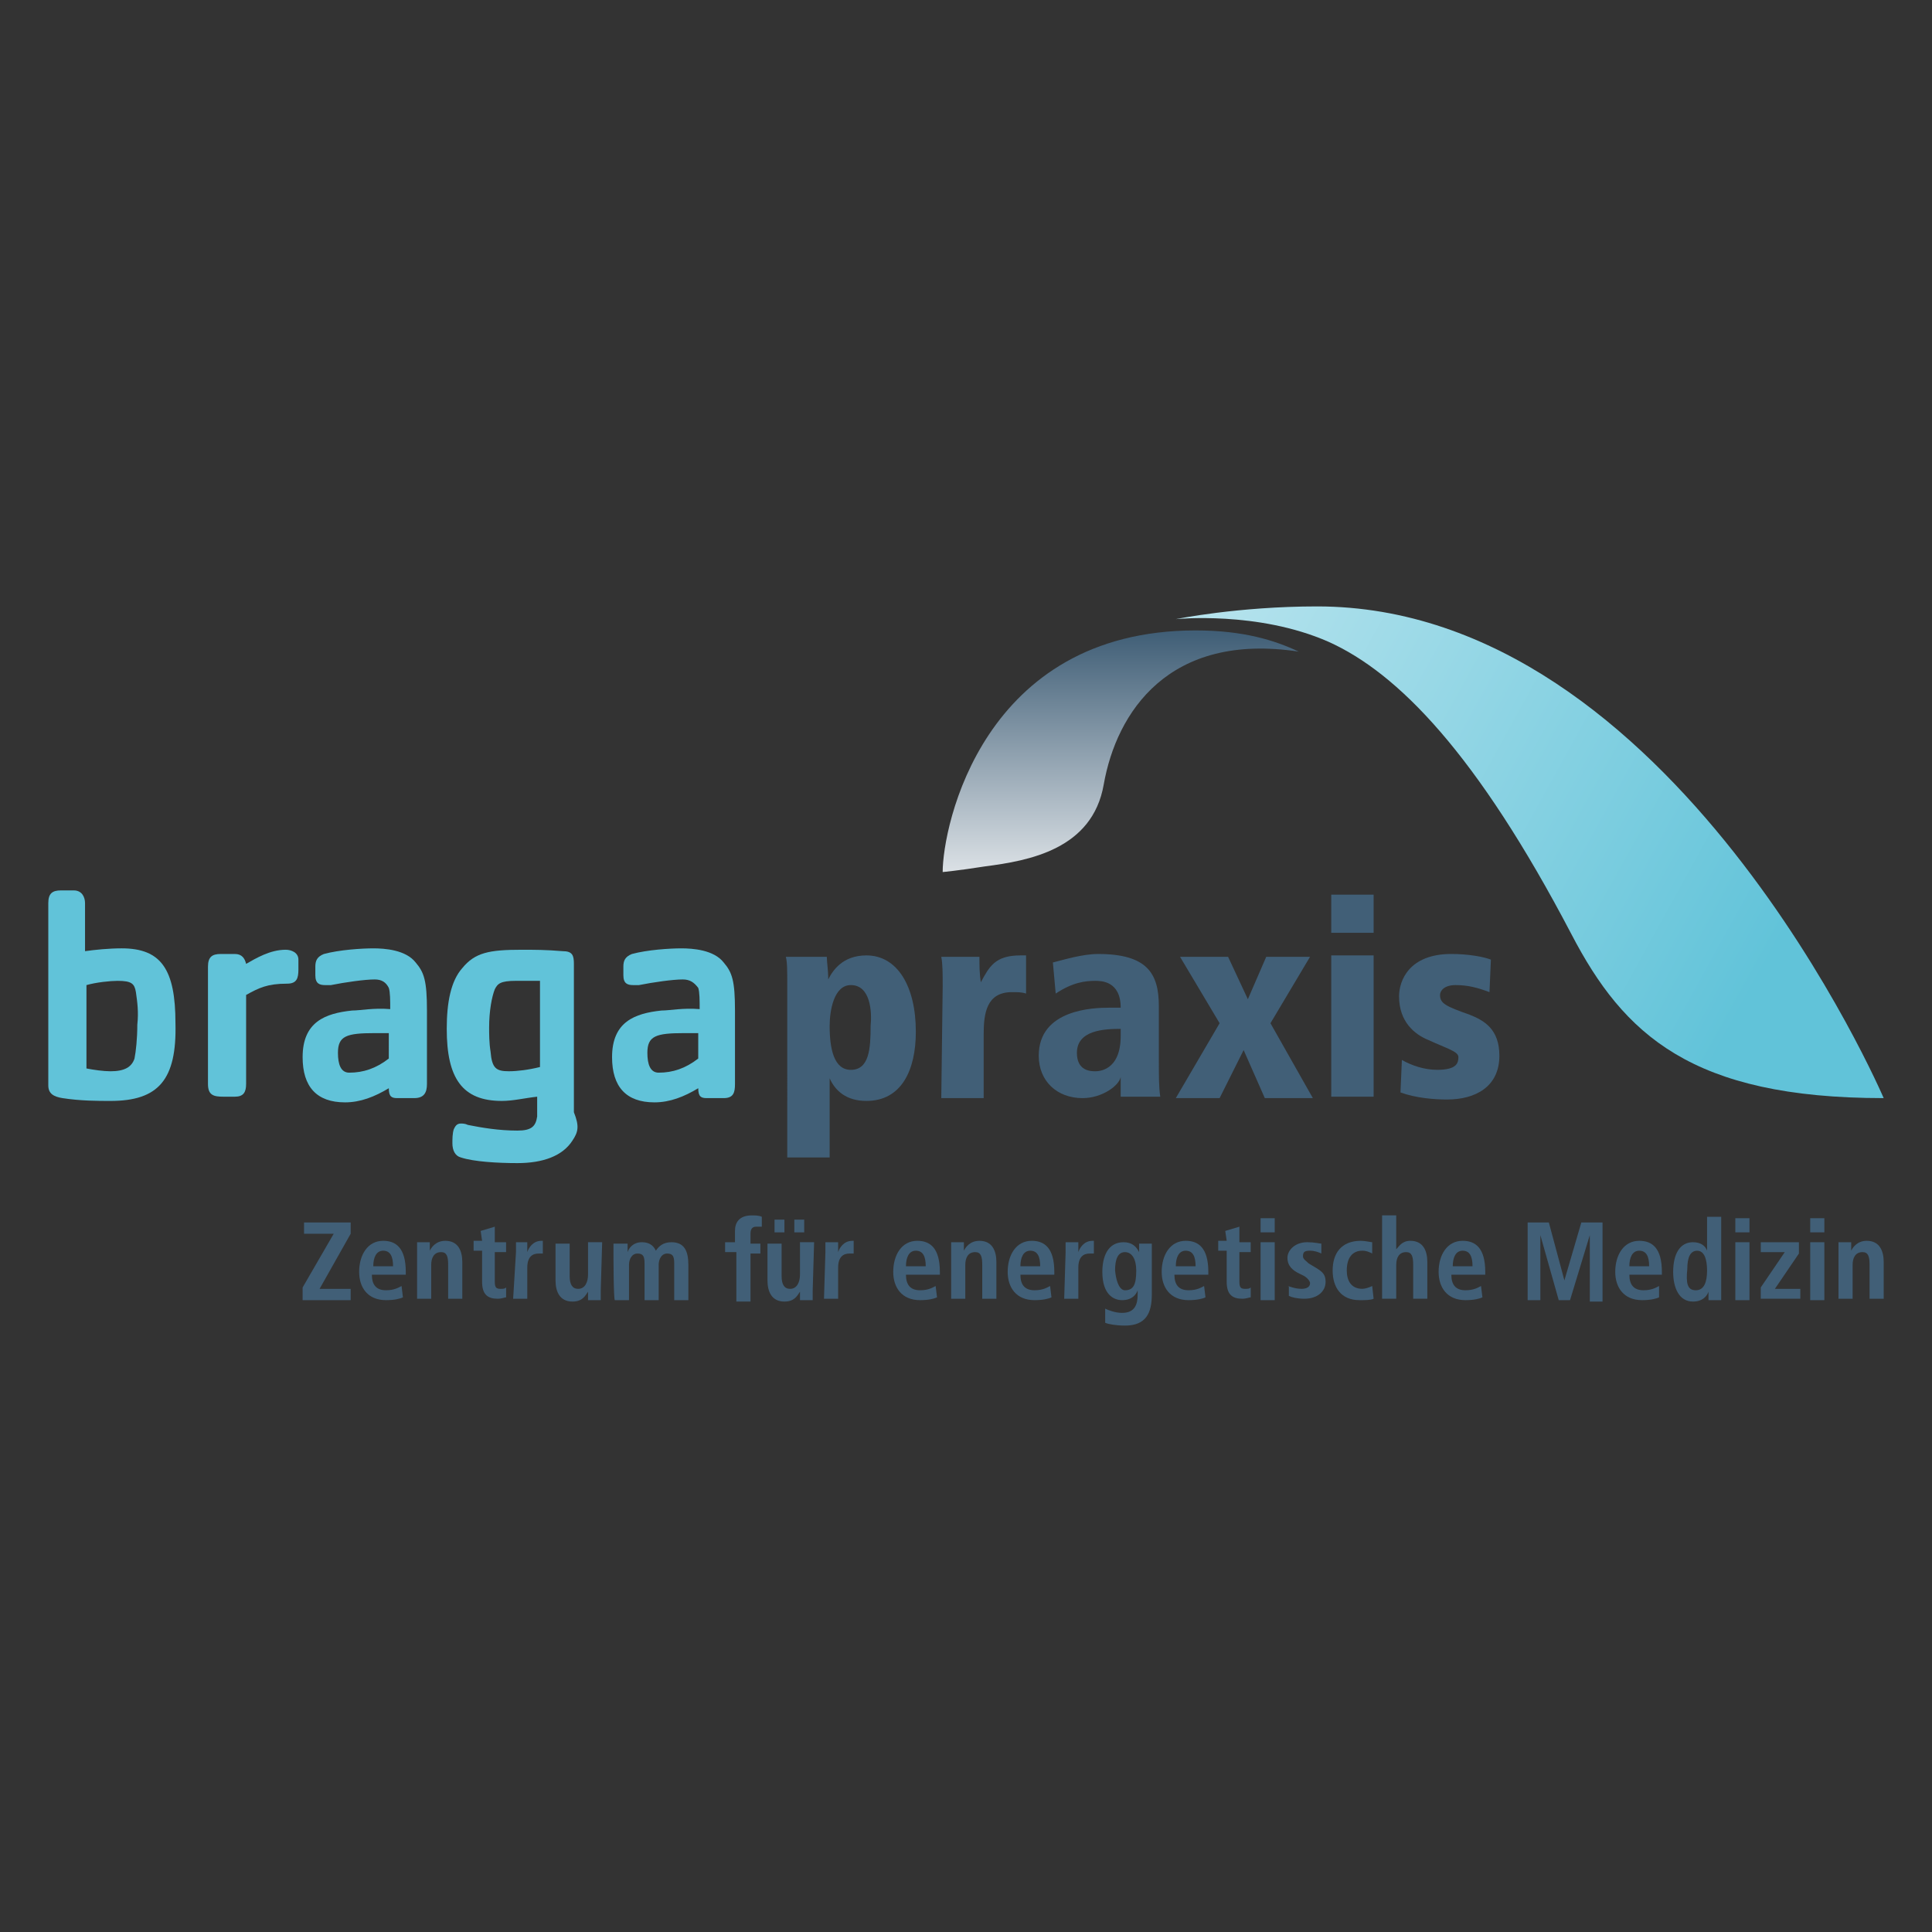 <?xml version="1.0" encoding="utf-8"?>
<!-- Generator: Adobe Illustrator 23.0.4, SVG Export Plug-In . SVG Version: 6.00 Build 0)  -->
<svg version="1.1" id="Ebene_1" xmlns="http://www.w3.org/2000/svg" xmlns:xlink="http://www.w3.org/1999/xlink" x="0px" y="0px"
	 width="400px" height="400px" viewBox="0 0 400 400" style="enable-background:new 0 0 400 400;" xml:space="preserve">
<rect x="0" y="0" width="400" height="400" fill="#333333" stroke="none"/>
<style type="text/css">
	.st0{fill:#415F77;}
	.st1{fill:url(#SVGID_1_);}
	.st2{fill:url(#SVGID_2_);}
	.st3{fill:#61C3D9;}
</style>
<g>
	<g>
		<g>
			<path class="st0" d="M162.994,204.534c0-3.802,0-5.265-0.292-6.436h8.483c0,1.171,0.292,2.634,0.292,4.681l0,0
				c0.879-1.755,2.926-4.973,7.899-4.973c6.436,0,10.239,6.436,10.239,15.796c0,7.899-2.926,14.333-10.239,14.333
				c-4.094,0-6.436-2.047-7.605-4.681l0,0v16.383h-8.776C162.994,239.346,162.994,204.534,162.994,204.534z M176.159,203.95
				c-3.51,0-4.389,5.265-4.389,8.483c0,4.681,0.879,9.068,4.389,9.068c3.802,0,4.094-4.389,4.094-9.068
				C180.545,209.507,180.253,203.95,176.159,203.95z"/>
			<path class="st0" d="M195.173,204.242c0-2.634,0-4.681-0.292-6.144h7.899c0,1.755,0,3.51,0.292,5.265l0,0
				c1.755-3.218,2.926-5.557,8.191-5.557h1.171v7.899c-0.879-0.292-1.755-0.292-2.926-0.292c-5.265,0-5.85,4.389-5.85,8.776v13.165
				h-8.776L195.173,204.242L195.173,204.242z"/>
			<path class="st0" d="M217.989,199.268c2.339-0.584,6.144-1.755,9.36-1.755c10.239,0,12.578,4.094,12.578,10.823v10.531
				c0,4.389,0,6.144,0.292,8.191h-8.191v-4.094l0,0c-0.292,1.755-3.802,4.389-7.899,4.389c-5.265,0-9.068-3.51-9.068-8.776
				c0-9.654,11.409-9.946,14.628-9.946h2.339c0-5.557-4.094-5.557-5.265-5.557c-2.047,0-4.681,0.292-8.191,2.634L217.989,199.268z
				 M232.03,213.017c-3.51,0-9.068,0.292-9.068,4.973c0,3.802,2.926,3.802,3.802,3.802c0.584,0,5.265,0,5.265-7.313V213.017
				L232.03,213.017z"/>
			<path class="st0" d="M257.481,217.406l-4.973,9.946h-9.068l9.068-15.504l-8.191-13.749h9.946l4.094,8.776l3.802-8.776h9.068
				l-8.191,13.749l8.776,15.504h-9.946L257.481,217.406z"/>
			<path class="st0" d="M275.618,185.228h8.776v7.899h-8.776V185.228z M275.618,197.805h8.776v29.253h-8.776V197.805z"/>
			<path class="st0" d="M308.381,205.413c-2.339-0.879-4.389-1.463-7.02-1.463c-2.339,0-3.218,1.171-3.218,2.047
				c0,1.755,1.171,2.339,6.144,4.094c2.926,1.171,6.144,2.926,6.144,8.483c0,6.436-4.973,9.068-10.823,9.068
				c-2.634,0-6.436-0.292-9.654-1.463l0.292-6.728c2.047,1.171,4.681,2.047,7.313,2.047c4.094,0,4.389-1.463,4.389-2.634
				c0-1.171-2.339-1.755-6.144-3.51c-2.926-1.171-6.144-3.802-6.144-9.068c0-3.218,2.047-8.776,10.823-8.776
				c3.51,0,6.728,0.584,8.191,1.171L308.381,205.413z"/>
		</g>
		<g>
			<g>
				
					<linearGradient id="SVGID_1_" gradientUnits="userSpaceOnUse" x1="186.18" y1="278.861" x2="332.065" y2="132.976" gradientTransform="matrix(1 0 -0.448 -1 92.573 334.001)">
					<stop  offset="0" style="stop-color:#FFFFFF"/>
					<stop  offset="1" style="stop-color:#61C3D9"/>
				</linearGradient>
				<path class="st1" d="M389.998,227.353c0,0-43.588-101.801-117.305-101.801c-16.383,0-29.253,2.634-29.253,2.634
					s16.967-1.755,31.594,4.681c14.333,6.436,30.716,23.111,50.316,60.555C336.171,214.188,350.214,227.353,389.998,227.353z"/>
			</g>
			
				<linearGradient id="SVGID_2_" gradientUnits="userSpaceOnUse" x1="232.029" y1="202.852" x2="232.029" y2="142.049" gradientTransform="matrix(1 0 0 -1 0 334)">
				<stop  offset="0" style="stop-color:#415F77"/>
				<stop  offset="1" style="stop-color:#FFFFFF"/>
			</linearGradient>
			<path class="st2" d="M247.534,130.525c-44.172,0-52.364,40.662-52.364,50.022c0,0,3.218-0.292,8.776-1.171
				c9.068-1.171,22.232-3.51,24.572-16.967c2.634-14.92,13.457-31.594,40.37-27.498
				C263.917,132.572,257.481,130.525,247.534,130.525z"/>
		</g>
		<g>
			<path class="st3" d="M22.872,227.937c-2.634,0-6.144,0-9.946-0.584c-1.755-0.292-2.926-0.879-2.926-2.634v-37.736
				c0-2.047,0.879-2.634,2.634-2.634h2.634c1.755,0,2.339,1.463,2.339,2.634v9.946c2.047-0.292,4.973-0.584,7.605-0.584
				c8.191,0,11.117,4.389,11.117,15.504C36.621,223.548,32.816,227.937,22.872,227.937z M28.138,205.413
				c-0.292-1.755-0.879-2.339-3.802-2.339c-1.463,0-4.389,0.292-6.436,0.879v17.259c1.463,0.292,3.51,0.584,4.973,0.584
				c2.926,0,4.389-0.879,4.973-2.634c0.292-1.463,0.584-4.094,0.584-7.02C28.722,209.507,28.43,207.46,28.138,205.413z"/>
			<path class="st3" d="M59.438,203.657c-4.094,0-5.85,0.879-8.483,2.339v18.43c0,1.755-0.584,2.634-2.339,2.634h-2.339
				c-2.047,0-3.218-0.292-3.218-2.634v-24.279c0-2.047,0.879-2.634,2.634-2.634h2.926c1.463,0,2.047,0.879,2.339,2.047
				c2.047-1.171,4.973-2.926,8.191-2.926c1.171,0,2.634,0.584,2.634,2.047v2.047C61.777,202.487,61.485,203.657,59.438,203.657z"/>
			<path class="st3" d="M85.764,227.353h-3.51c-1.171,0-1.755-0.292-1.755-2.047c-2.926,1.755-5.85,2.926-9.068,2.926
				c-5.85,0-8.776-3.218-8.776-9.36c0-7.313,4.681-9.068,10.239-9.654c1.755,0,4.389-0.584,7.899-0.292c0-1.755,0-3.51-0.292-4.389
				c-0.584-1.171-1.463-1.755-2.926-1.755c-2.047,0-6.144,0.584-9.068,1.171c-0.292,0-0.584,0-1.171,0
				c-1.171,0-2.047-0.292-2.047-2.047v-1.755c0-1.171,0.292-2.047,1.755-2.634c3.218-0.879,7.899-1.171,10.239-1.171
				c2.339,0,6.728,0.292,8.776,2.926c1.755,2.047,2.339,3.802,2.339,9.946v15.212C88.398,226.182,87.814,227.353,85.764,227.353z
				 M80.499,213.896c-0.879,0-2.047,0-2.926,0c-5.85,0-7.605,0.584-7.605,4.094c0,2.339,0.584,4.094,2.339,4.094
				c2.926,0,5.557-0.879,8.191-2.926C80.499,219.161,80.499,213.896,80.499,213.896z"/>
			<path class="st3" d="M118.53,236.128c-2.047,3.218-6.144,4.681-11.409,4.681c-4.094,0-9.068-0.292-11.702-1.171
				c-1.171-0.292-1.755-1.463-1.755-2.926c0-0.879,0-2.047,0.292-2.926c0.292-0.584,0.584-1.171,1.463-1.171
				c0.292,0,0.879,0,1.463,0.292c2.926,0.584,6.436,1.171,10.239,1.171c2.926,0,3.802-0.879,4.094-2.926c0-1.171,0-2.634,0-4.094
				c-2.634,0.292-4.973,0.879-7.313,0.879c-8.191,0-11.409-4.681-11.409-14.92c0-5.557,0.879-9.946,3.218-12.578
				c2.634-3.218,5.557-3.802,12.286-3.802c2.634,0,4.973,0,8.483,0.292c2.047,0,2.339,0.879,2.339,2.634v30.716
				C119.993,233.202,119.698,234.373,118.53,236.128z M111.801,203.071c-1.463,0-2.926,0-4.973,0c-3.218,0-3.802,0.584-4.389,1.755
				c-0.584,1.463-1.171,4.389-1.171,7.899c0,1.171,0,3.218,0.292,4.973c0.292,3.51,1.171,4.094,3.802,4.094
				c1.755,0,4.094-0.292,6.436-0.879v-17.843H111.801z"/>
			<path class="st3" d="M149.83,227.353h-3.51c-1.171,0-1.755-0.292-1.755-2.047c-2.926,1.755-5.85,2.926-9.068,2.926
				c-5.85,0-8.776-3.218-8.776-9.36c0-7.313,4.681-9.068,10.239-9.654c1.755,0,4.389-0.584,7.899-0.292c0-1.755,0-3.51-0.292-4.389
				c-0.879-1.171-1.755-1.755-3.218-1.755c-2.047,0-6.144,0.584-9.068,1.171c-0.292,0-0.584,0-1.171,0
				c-1.171,0-2.047-0.292-2.047-2.047v-1.755c0-1.171,0.292-2.047,1.755-2.634c3.218-0.879,7.899-1.171,10.239-1.171
				c2.339,0,6.728,0.292,8.776,2.926c1.755,2.047,2.339,3.802,2.339,9.946v15.212C152.169,226.182,151.877,227.353,149.83,227.353z
				 M144.564,213.896c-0.879,0-2.047,0-2.926,0c-5.85,0-7.605,0.584-7.605,4.094c0,2.339,0.584,4.094,2.339,4.094
				c2.926,0,5.557-0.879,8.191-2.926C144.564,219.159,144.564,213.896,144.564,213.896z"/>
		</g>
	</g>
	<g>
		<path class="st0" d="M62.656,266.552l6.436-11.117h-6.144v-2.339h9.654v2.339l-6.436,11.409h6.436v2.339h-9.946
			C62.656,269.183,62.656,266.552,62.656,266.552z"/>
		<path class="st0" d="M83.425,268.599c-0.584,0.292-1.755,0.584-3.51,0.584c-3.802,0-5.557-2.634-5.557-5.85
			c0-3.51,1.755-6.436,4.973-6.436c2.634,0,4.681,1.463,4.681,6.436v0.584h-7.02c0,2.047,0.879,3.218,2.926,3.218
			c1.755,0,2.634-0.584,3.218-0.879L83.425,268.599z M81.378,262.163c0-2.047-0.584-3.218-2.047-3.218
			c-1.463,0-2.047,1.463-2.047,3.218H81.378z"/>
		<path class="st0" d="M86.351,259.237c0-0.584,0-1.463,0-2.047h2.634c0,0.584,0,1.171,0,1.755l0,0l0,0
			c0.292-0.584,1.171-2.047,3.218-2.047c2.634,0,3.51,2.047,3.51,4.389v7.605h-2.926v-7.02c0-1.755-0.292-2.634-1.463-2.634
			c-1.463,0-2.047,1.171-2.047,2.634v7.02h-2.926C86.351,269.183,86.351,259.237,86.351,259.237z"/>
		<path class="st0" d="M99.516,254.85l2.926-0.879v3.218h2.339v2.047h-2.339v6.144c0,1.171,0.292,1.463,1.171,1.463
			c0.584,0,0.879,0,1.171-0.292v2.047c-0.292,0-0.879,0.292-1.755,0.292c-2.047,0-3.218-0.879-3.218-3.51v-6.436h-1.755v-2.047
			h1.755L99.516,254.85L99.516,254.85z"/>
		<path class="st0" d="M106.828,259.237c0-0.584,0-1.463,0-2.047h2.339c0,0.584,0,1.463,0,2.047l0,0
			c0.292-0.879,1.171-2.339,2.926-2.339h0.292v2.634c-0.292,0-0.584,0-0.879,0c-1.171,0-2.339,0.584-2.339,2.926v6.436h-2.926
			L106.828,259.237L106.828,259.237z"/>
		<path class="st0" d="M124.379,267.136c0,0.584,0,1.463,0,2.047h-2.634c0-0.584,0-1.171,0-1.755l0,0l0,0
			c-0.584,0.879-1.171,2.047-3.218,2.047c-2.634,0-3.51-2.047-3.51-4.389v-7.605h2.926v6.728c0,1.755,0.584,2.634,1.755,2.634
			c1.463,0,2.047-1.463,2.047-2.926v-6.728h2.926L124.379,267.136L124.379,267.136z"/>
		<path class="st0" d="M127.013,259.237c0-0.879,0-1.463,0-1.755h2.924c0,0.584,0,1.171,0,1.755l0,0
			c0.292-0.879,1.171-2.047,2.926-2.047c2.047,0,2.634,1.171,2.926,1.755c0.584-0.879,1.463-1.755,3.218-1.755
			c2.634,0,3.51,1.755,3.51,4.681v7.313h-2.926v-7.605c0-1.463-0.292-2.047-1.463-2.047c-1.171,0-1.755,1.171-1.755,2.339v7.313
			h-2.926v-7.605c0-1.463-0.292-2.047-1.463-2.047c-1.171,0-1.755,1.171-1.755,2.339v7.313h-2.926
			C127.013,269.183,127.013,259.237,127.013,259.237z"/>
		<path class="st0" d="M152.169,259.237h-2.047v-2.047h2.047v-2.339c0-1.755,0.879-3.218,3.51-3.218c0.584,0,1.463,0,2.047,0.292
			v2.047c-0.292,0-0.584,0-1.171,0c-0.879,0-1.171,0.584-1.171,1.463v2.047h2.047v2.047h-2.047v9.946h-2.926v-10.239
			C152.459,259.237,152.169,259.237,152.169,259.237z"/>
		<path class="st0" d="M168.26,267.136c0,0.584,0,1.463,0,2.047h-2.634c0-0.584,0-1.171,0-1.755l0,0l0,0
			c-0.584,0.879-1.171,2.047-3.218,2.047c-2.634,0-3.51-2.047-3.51-4.389v-7.605h2.926v6.728c0,1.755,0.584,2.634,1.755,2.634
			c1.463,0,2.047-1.463,2.047-2.926v-6.728h2.926L168.26,267.136L168.26,267.136z M160.36,252.509h2.047v2.634h-2.047V252.509z
			 M164.457,252.509h2.047v2.634h-2.047V252.509z"/>
		<path class="st0" d="M170.891,259.237c0-0.584,0-1.463,0-2.047h2.634c0,0.584,0,1.463,0,2.047l0,0
			c0.292-0.879,1.171-2.339,2.926-2.339h0.292v2.634c-0.292,0-0.584,0-0.879,0c-1.171,0-2.339,0.584-2.339,2.926v6.436h-2.926
			L170.891,259.237L170.891,259.237z"/>
		<path class="st0" d="M194.002,268.599c-0.584,0.292-1.755,0.584-3.51,0.584c-3.802,0-5.557-2.634-5.557-5.85
			c0-3.51,1.755-6.436,4.973-6.436c2.634,0,4.681,1.463,4.681,6.436v0.584h-7.02c0,2.047,0.879,3.218,2.926,3.218
			c1.755,0,2.634-0.584,3.218-0.879L194.002,268.599z M191.663,262.163c0-2.047-0.584-3.218-2.047-3.218s-2.047,1.463-2.047,3.218
			H191.663z"/>
		<path class="st0" d="M196.928,259.237c0-0.584,0-1.463,0-2.047h2.634c0,0.584,0,1.171,0,1.755l0,0l0,0
			c0.292-0.584,1.171-2.047,3.218-2.047c2.634,0,3.51,2.047,3.51,4.389v7.605h-2.926v-7.02c0-1.755-0.292-2.634-1.463-2.634
			c-1.463,0-2.047,1.171-2.047,2.634v7.02h-2.926V259.237L196.928,259.237z"/>
		<path class="st0" d="M217.697,268.599c-0.584,0.292-1.755,0.584-3.51,0.584c-3.802,0-5.557-2.634-5.557-5.85
			c0-3.51,1.755-6.436,4.973-6.436c2.634,0,4.681,1.463,4.681,6.436v0.584h-7.02c0,2.047,0.879,3.218,2.926,3.218
			c1.755,0,2.634-0.584,3.218-0.879L217.697,268.599z M215.358,262.163c0-2.047-0.584-3.218-2.047-3.218s-2.047,1.463-2.047,3.218
			H215.358z"/>
		<path class="st0" d="M220.623,259.237c0-0.584,0-1.463,0-2.047h2.634c0,0.584,0,1.463,0,2.047l0,0
			c0.292-0.879,1.171-2.339,2.926-2.339h0.292v2.634c-0.292,0-0.584,0-0.879,0c-1.171,0-2.339,0.584-2.339,2.926v6.436h-2.926
			L220.623,259.237L220.623,259.237z"/>
		<path class="st0" d="M228.812,270.938c0.584,0.292,2.047,0.879,3.51,0.879c2.634,0,3.218-1.755,3.218-3.802v-0.879l0,0
			c-0.292,0.879-1.171,2.047-3.218,2.047c-1.755,0-4.094-1.171-4.094-5.85c0-3.218,1.171-6.144,4.389-6.144
			c1.755,0,2.634,0.879,3.218,2.047l0,0c0-0.584,0-1.171,0-1.755h2.634c0,0.584,0,1.171,0,1.755v8.776
			c0,3.802-1.171,6.436-5.557,6.436c-1.755,0-3.51-0.292-4.094-0.584C228.812,273.864,228.812,270.938,228.812,270.938z
			 M232.909,267.136c1.755,0,2.339-1.171,2.339-4.094c0-2.339-0.879-3.802-2.339-3.802c-1.463,0-2.047,1.463-2.047,3.802
			C231.154,265.965,232.03,267.136,232.909,267.136z"/>
		<path class="st0" d="M249.584,268.599c-0.584,0.292-1.755,0.584-3.51,0.584c-3.802,0-5.557-2.634-5.557-5.85
			c0-3.51,1.755-6.436,4.973-6.436c2.634,0,4.681,1.463,4.681,6.436v0.584h-7.02c0,2.047,0.879,3.218,2.926,3.218
			c1.755,0,2.634-0.584,3.218-0.879L249.584,268.599z M247.534,262.163c0-2.047-0.584-3.218-2.047-3.218
			c-1.463,0-2.047,1.463-2.047,3.218H247.534z"/>
		<path class="st0" d="M253.678,254.85l2.926-0.879v3.218h2.339v2.047h-2.339v6.144c0,1.171,0.292,1.463,1.171,1.463
			c0.584,0,0.879,0,1.171-0.292v2.047c-0.292,0-0.879,0.292-1.755,0.292c-2.047,0-3.218-0.879-3.218-3.51v-6.436h-1.755v-2.047
			h1.755L253.678,254.85L253.678,254.85z"/>
		<path class="st0" d="M260.991,252.216h2.926v2.926h-2.926V252.216z M260.991,257.19h2.926v11.994h-2.926V257.19z"/>
		<path class="st0" d="M266.551,266.257c0.292,0,1.463,0.584,2.926,0.584c0.879,0,1.755-0.292,1.755-1.171
			c0-0.292-0.292-0.879-1.171-1.463l-1.171-0.584c-1.171-0.584-2.339-1.463-2.339-3.218c0-1.463,1.463-3.218,4.094-3.218
			c1.463,0,2.634,0.292,2.926,0.292v2.047c-0.584-0.292-1.463-0.584-2.339-0.584c-1.171,0-1.463,0.292-1.463,1.171
			c0,0.584,0.584,0.879,1.171,1.463l1.463,0.879c1.463,0.879,2.047,1.463,2.047,2.926c0,2.047-1.755,3.51-4.389,3.51
			c-1.463,0-2.634-0.292-3.218-0.584v-2.047h-0.292V266.257z"/>
		<path class="st0" d="M284.394,268.891c-0.584,0.292-1.755,0.292-2.926,0.292c-3.802,0-5.557-2.634-5.557-6.144
			s1.755-6.144,5.85-6.144c0.879,0,2.047,0.292,2.339,0.292v2.339c-0.584-0.292-1.171-0.584-2.047-0.584
			c-2.047,0-3.218,1.463-3.218,4.094c0,2.047,0.879,3.802,3.218,3.802c0.584,0,1.463-0.292,2.047-0.584L284.394,268.891z"/>
		<path class="st0" d="M286.149,251.632h2.926v7.02l0,0c0.584-0.584,1.171-1.755,2.926-1.755c2.634,0,3.51,2.047,3.51,4.389v7.605
			h-2.926v-7.02c0-1.755-0.292-2.634-1.463-2.634c-1.463,0-2.047,1.171-2.047,2.634v7.02h-2.926V251.632L286.149,251.632z"/>
		<path class="st0" d="M306.918,268.599c-0.584,0.292-1.755,0.584-3.51,0.584c-3.802,0-5.557-2.634-5.557-5.85
			c0-3.51,1.755-6.436,4.973-6.436c2.634,0,4.681,1.463,4.681,6.436v0.584h-7.02c0,2.047,0.879,3.218,2.926,3.218
			c1.755,0,2.634-0.584,3.218-0.879L306.918,268.599z M304.871,262.163c0-2.047-0.584-3.218-2.047-3.218
			c-1.463,0-2.047,1.463-2.047,3.218H304.871z"/>
		<path class="st0" d="M329.151,255.727L329.151,255.727l-4.094,13.457h-2.339l-3.802-13.457l0,0v13.457h-2.634v-16.088h4.389
			l3.218,11.994l0,0l3.51-11.994h4.389v16.383h-2.634L329.151,255.727L329.151,255.727z"/>
		<path class="st0" d="M343.486,268.599c-0.584,0.292-1.755,0.584-3.51,0.584c-3.802,0-5.557-2.634-5.557-5.85
			c0-3.51,1.755-6.436,4.973-6.436c2.634,0,4.681,1.463,4.681,6.436v0.584h-6.728c0,2.047,0.879,3.218,2.926,3.218
			c1.755,0,2.634-0.584,3.218-0.879v2.342H343.486z M341.436,262.163c0-2.047-0.584-3.218-2.047-3.218s-2.047,1.463-2.047,3.218
			H341.436z"/>
		<path class="st0" d="M356.356,251.632v15.504c0,0.879,0,1.463,0,2.047h-2.634c0-0.292,0-0.879,0-1.755l0,0
			c-0.292,0.879-1.171,2.047-3.218,2.047c-2.926,0-4.094-2.926-4.094-6.144c0-3.802,1.463-6.144,4.094-6.144
			c1.755,0,2.634,0.879,2.926,1.755l0,0v-7.02h2.926V251.632z M351.091,267.136c1.755,0,2.339-1.755,2.339-4.094
			c0-2.339-0.584-4.094-2.047-4.094s-2.047,1.463-2.047,3.802C349.043,265.673,349.336,267.136,351.091,267.136z"/>
		<path class="st0" d="M359.282,252.216h2.926v2.926h-2.926V252.216z M359.282,257.19h2.926v11.994h-2.926V257.19z"/>
		<path class="st0" d="M364.547,266.552l4.973-7.313h-4.973v-2.047h7.899v2.339l-4.973,7.313h5.265v2.047h-8.191V266.552z"/>
		<path class="st0" d="M374.786,252.216h2.926v2.926h-2.926V252.216z M374.786,257.19h2.926v11.994h-2.926V257.19z"/>
		<path class="st0" d="M380.638,259.237c0-0.584,0-1.463,0-2.047h2.634c0,0.584,0,1.171,0,1.755l0,0l0,0
			c0.292-0.584,1.171-2.047,3.218-2.047c2.634,0,3.51,2.047,3.51,4.389v7.605h-2.926v-7.02c0-1.755-0.292-2.634-1.463-2.634
			c-1.463,0-2.047,1.171-2.047,2.634v7.02h-2.926V259.237z"/>
	</g>
</g>
</svg>

